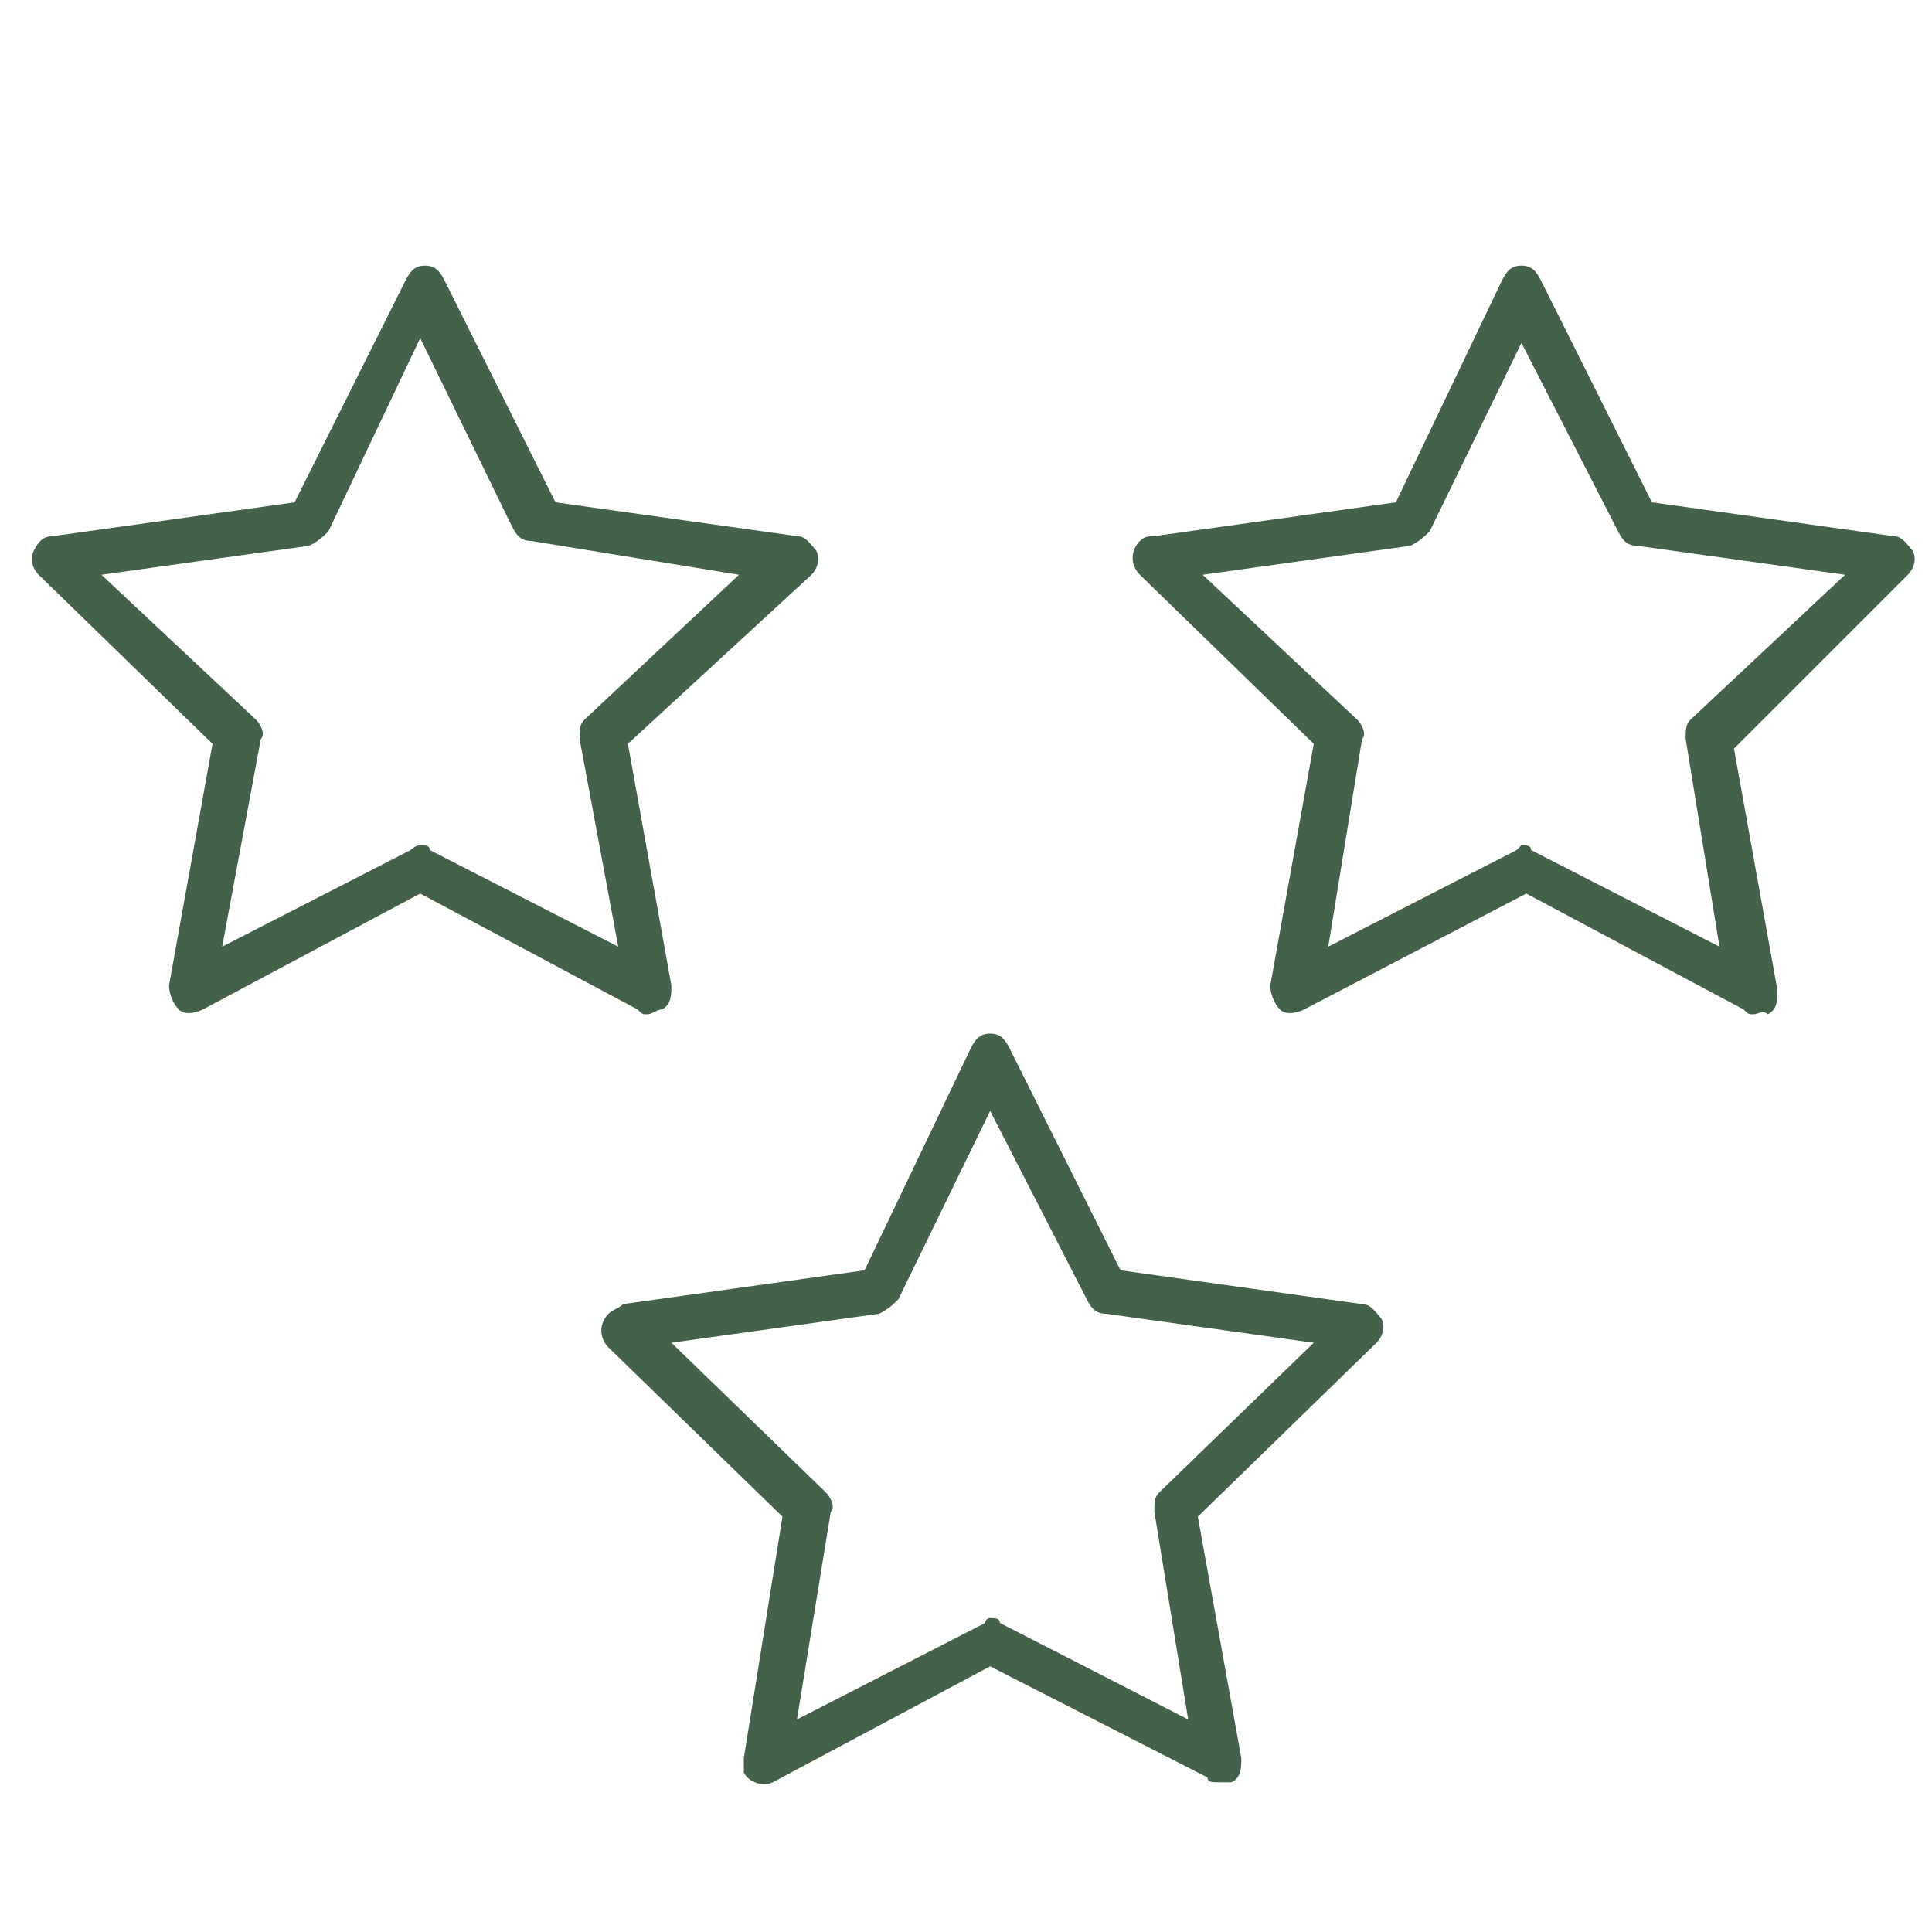<?xml version="1.0" encoding="utf-8"?>
<!-- Generator: Adobe Illustrator 27.4.1, SVG Export Plug-In . SVG Version: 6.00 Build 0)  -->
<svg version="1.1" id="Livello_1" xmlns="http://www.w3.org/2000/svg" xmlns:xlink="http://www.w3.org/1999/xlink" x="0px" y="0px"
	 viewBox="0 0 40 40" style="enable-background:new 0 0 40 40;" xml:space="preserve">
<style type="text/css">
	.st0{fill:#44624A;}
</style>
<g id="Layer_2" transform="translate(0.031 0)">
	<g id="layer_1" transform="translate(-0.031 0)">
		<path id="Tracciato_294" class="st0" d="M13.4,21c-0.1,0-0.1,0-0.2-0.1l-4.5-2.4l-4.5,2.4C4,21,3.8,21,3.7,20.9
			c-0.1-0.1-0.2-0.3-0.2-0.5l0.9-5l-3.6-3.5c-0.1-0.1-0.2-0.3-0.1-0.5c0.1-0.2,0.2-0.3,0.4-0.3l5-0.7l2.3-4.6
			c0.1-0.2,0.2-0.3,0.4-0.3l0,0c0.2,0,0.3,0.1,0.4,0.3l2.3,4.6l5,0.7c0.2,0,0.3,0.2,0.4,0.3c0.1,0.2,0,0.4-0.1,0.5L13,15.4l0.9,5
			c0,0.2,0,0.4-0.2,0.5C13.6,20.9,13.5,21,13.4,21z M8.7,17.5c0.1,0,0.2,0,0.2,0.1l3.9,2L12,15.3c0-0.2,0-0.3,0.1-0.4l3.2-3L11,11.2
			c-0.2,0-0.3-0.1-0.4-0.3L8.7,7L6.8,11c-0.1,0.1-0.2,0.2-0.4,0.3l-4.3,0.6l3.2,3c0.1,0.1,0.2,0.3,0.1,0.4l-0.8,4.3l3.9-2
			C8.5,17.6,8.6,17.5,8.7,17.5z"/>
		<path id="Tracciato_295" class="st0" d="M36.3,21c-0.1,0-0.1,0-0.2-0.1l-4.5-2.4L27,20.9c-0.2,0.1-0.4,0.1-0.5,0
			c-0.1-0.1-0.2-0.3-0.2-0.5l0.9-5l-3.6-3.5c-0.2-0.2-0.2-0.5,0-0.7c0.1-0.1,0.2-0.1,0.3-0.1l5-0.7l2.2-4.6c0.1-0.2,0.2-0.3,0.4-0.3
			l0,0c0.2,0,0.3,0.1,0.4,0.3l2.3,4.6l5,0.7c0.2,0,0.3,0.2,0.4,0.3c0.1,0.2,0,0.4-0.1,0.5l-3.6,3.6l0.9,5c0,0.2,0,0.4-0.2,0.5
			C36.5,20.9,36.4,21,36.3,21z M31.5,17.5c0.1,0,0.2,0,0.2,0.1l3.9,2l-0.7-4.3c0-0.2,0-0.3,0.1-0.4l3.2-3l-4.3-0.6
			c-0.2,0-0.3-0.1-0.4-0.3l-2-3.9L29.6,11c-0.1,0.1-0.2,0.2-0.4,0.3l-4.3,0.6l3.2,3c0.1,0.1,0.2,0.3,0.1,0.4l-0.7,4.3l3.9-2
			C31.4,17.6,31.5,17.5,31.5,17.5L31.5,17.5z"/>
		<path id="Tracciato_296" class="st0" d="M25.2,36.9c-0.1,0-0.2,0-0.2-0.1l-4.5-2.3L16,36.9c-0.2,0.1-0.5,0-0.6-0.2
			c0-0.1,0-0.2,0-0.3l0.8-5l-3.6-3.5c-0.2-0.2-0.2-0.5,0-0.7c0.1-0.1,0.2-0.1,0.3-0.2l5-0.7l2.2-4.6c0.1-0.2,0.2-0.3,0.4-0.3l0,0
			c0.2,0,0.3,0.1,0.4,0.3l2.3,4.6l5,0.7c0.2,0,0.3,0.2,0.4,0.3c0.1,0.2,0,0.4-0.1,0.5l-3.7,3.6l0.9,5c0,0.2,0,0.4-0.2,0.5
			C25.4,36.9,25.3,36.9,25.2,36.9L25.2,36.9z M20.5,33.5c0.1,0,0.2,0,0.2,0.1l3.9,2l-0.7-4.3c0-0.2,0-0.3,0.1-0.4l3.2-3.1l-4.3-0.6
			c-0.2,0-0.3-0.1-0.4-0.3L20.5,23l-1.9,3.9c-0.1,0.1-0.2,0.2-0.4,0.3l-4.3,0.6l3.2,3.1c0.1,0.1,0.2,0.3,0.1,0.4l-0.7,4.3l3.9-2
			C20.4,33.5,20.5,33.5,20.5,33.5z"/>
	</g>
</g>
</svg>
